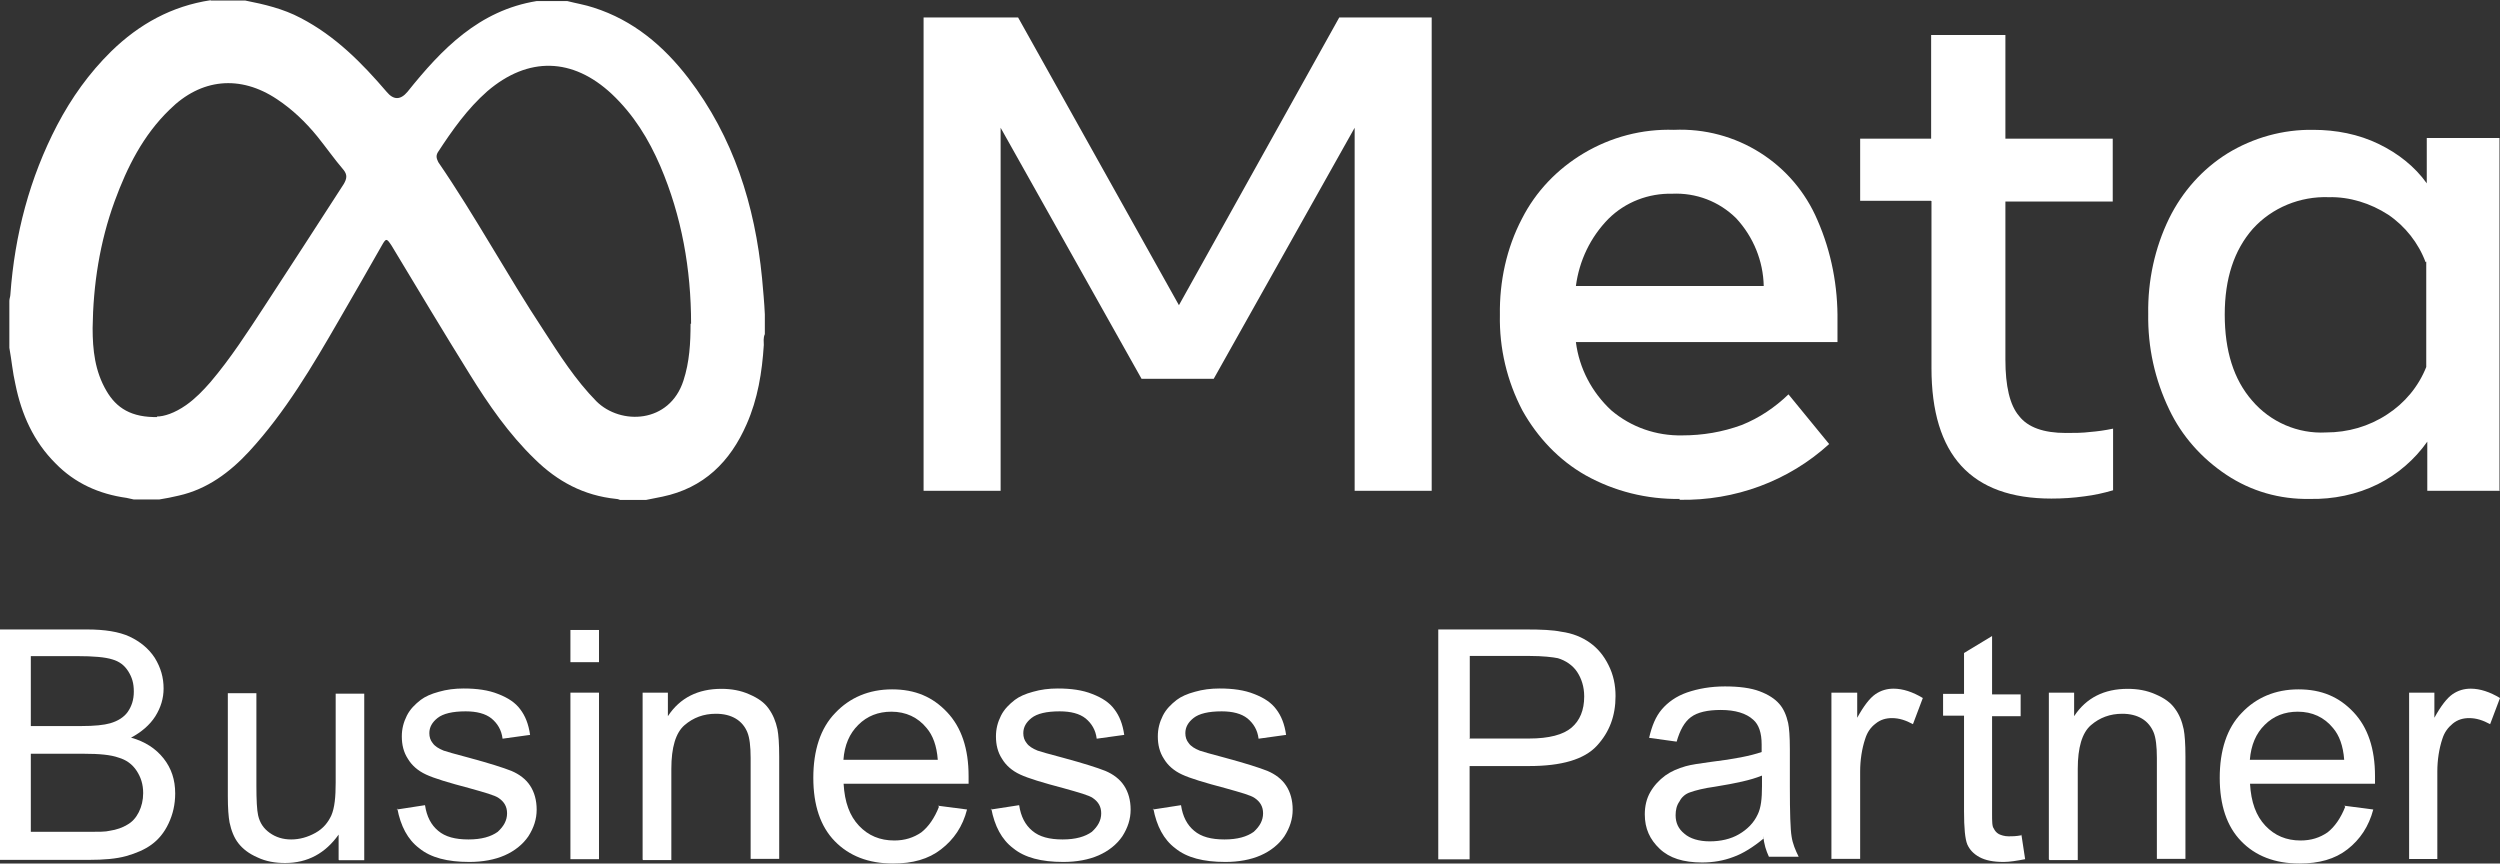 <?xml version="1.0" encoding="UTF-8"?>
<svg id="Layer_2" data-name="Layer 2" xmlns="http://www.w3.org/2000/svg" viewBox="0 0 144.41 49.88">
  <rect x="0" y="0" width="144.41" height="49.88" fill="#333333" stroke="none"/>
  <defs>
    <style>
      .cls-1 {
        fill: #fff;
        stroke-width: 0px;
      }
    </style>
  </defs>
  <g id="Layer_1-2" data-name="Layer 1">
    <g>
      <path class="cls-1" d="M53.37,1.01h5.44l9.29,16.62L77.36,1.01h5.34v27.34h-4.45V7.38l-8.14,14.5h-4.17l-8.14-14.5v20.97h-4.45V1.01h.03Z"/>
      <path class="cls-1" d="M97.04,28.82c-1.91.03-3.79-.44-5.44-1.36-1.56-.88-2.8-2.21-3.66-3.75-.89-1.7-1.34-3.59-1.3-5.52-.03-1.92.38-3.85,1.27-5.55.8-1.58,2.04-2.87,3.56-3.78,1.59-.95,3.4-1.42,5.22-1.36,3.59-.16,6.9,1.92,8.3,5.23.8,1.83,1.18,3.82,1.15,5.83v1.2h-15.11c.19,1.51.92,2.9,2.04,3.94,1.15.98,2.61,1.48,4.1,1.45,1.18,0,2.32-.19,3.44-.6,1.02-.41,1.91-1.01,2.7-1.77l2.35,2.87c-2.35,2.14-5.44,3.28-8.65,3.22l.03-.06ZM100.29,12.61c-.99-.98-2.32-1.48-3.69-1.42-1.37-.03-2.7.47-3.69,1.45-1.05,1.07-1.69,2.43-1.88,3.88h10.85c-.03-1.45-.6-2.84-1.59-3.91Z"/>
      <path class="cls-1" d="M111.55,11.6h-4.1v-3.59h4.1V2.02h4.29v5.99h6.2v3.63h-6.2v9.14c0,1.51.25,2.62.79,3.25.51.66,1.43.98,2.7.98.48,0,.95,0,1.43-.06.38-.03.83-.09,1.3-.19v3.56c-.54.16-1.08.28-1.65.35-.64.09-1.27.13-1.91.13-4.64,0-6.93-2.52-6.93-7.54v-9.65h-.03Z"/>
      <path class="cls-1" d="M144.41,28.35h-4.2v-2.84c-.73,1.04-1.72,1.89-2.86,2.46-1.21.6-2.58.88-3.94.85-1.72.03-3.37-.44-4.8-1.39-1.43-.95-2.58-2.24-3.31-3.78-.83-1.73-1.24-3.59-1.21-5.52-.03-1.92.38-3.82,1.21-5.52.76-1.54,1.91-2.84,3.37-3.75,1.49-.91,3.21-1.39,4.96-1.36,1.3,0,2.61.25,3.78.82,1.11.54,2.07,1.29,2.77,2.27v-2.62h4.2v20.37h.03ZM140.11,15.14c-.41-1.1-1.18-2.08-2.16-2.74-1.02-.66-2.23-1.04-3.43-1.01-1.65-.06-3.28.6-4.39,1.83-1.08,1.23-1.62,2.87-1.62,4.95s.51,3.75,1.59,4.98c1.05,1.23,2.64,1.92,4.26,1.83,1.27,0,2.48-.35,3.53-1.04,1.02-.66,1.81-1.61,2.26-2.74v-6.09l-.03.03Z"/>
      <path class="cls-1" d="M0,49.63v-13.27h5.03c1.02,0,1.84.13,2.45.41.6.28,1.11.69,1.46,1.23.35.57.51,1.14.51,1.77,0,.57-.16,1.1-.48,1.61-.32.5-.8.91-1.4,1.23.8.22,1.43.63,1.88,1.2.45.57.67,1.23.67,2.02,0,.63-.13,1.2-.38,1.73-.25.54-.6.95-.99,1.23-.38.28-.89.5-1.46.66-.57.16-1.3.22-2.16.22H0v-.03ZM1.78,41.94h2.89c.8,0,1.34-.06,1.69-.16.45-.13.8-.35,1.02-.66.22-.32.35-.69.35-1.17s-.1-.82-.32-1.17c-.22-.35-.51-.57-.92-.69-.41-.13-1.08-.19-2.04-.19H1.78v4.04ZM1.78,48.05h3.34c.57,0,.99,0,1.21-.06.41-.06.76-.19,1.02-.35.29-.16.51-.41.67-.73.16-.32.25-.69.25-1.1,0-.5-.13-.91-.38-1.29-.25-.38-.6-.63-1.05-.76-.45-.16-1.11-.22-1.97-.22H1.78v4.57-.06Z"/>
      <path class="cls-1" d="M19.56,49.63v-1.42c-.76,1.07-1.78,1.64-3.09,1.64-.57,0-1.11-.09-1.59-.32-.51-.22-.86-.5-1.11-.82-.25-.32-.41-.73-.51-1.2-.06-.32-.1-.82-.1-1.51v-5.96h1.65v5.33c0,.85.03,1.42.1,1.73.1.44.32.76.67,1.01.35.25.76.38,1.24.38s.95-.13,1.4-.38c.45-.25.73-.6.92-1.01.19-.44.25-1.07.25-1.89v-5.14h1.65v9.62h-1.46l-.03-.06Z"/>
      <path class="cls-1" d="M22.93,46.76l1.62-.25c.1.66.35,1.14.76,1.48.41.35.99.5,1.75.5s1.3-.16,1.69-.44c.35-.32.54-.66.54-1.07,0-.38-.16-.66-.48-.88-.22-.16-.8-.32-1.69-.57-1.21-.32-2.04-.57-2.51-.79-.48-.22-.83-.54-1.05-.91-.25-.38-.35-.82-.35-1.29,0-.44.1-.82.29-1.2.19-.38.48-.66.8-.91.25-.19.6-.35,1.05-.47.45-.13.92-.19,1.43-.19.76,0,1.43.09,2,.32.57.22.99.5,1.27.88.29.38.48.85.57,1.48l-1.59.22c-.06-.5-.29-.88-.64-1.17-.35-.28-.86-.41-1.49-.41-.76,0-1.3.13-1.62.38-.32.25-.48.54-.48.88,0,.22.06.41.19.57.13.19.35.32.64.44.16.06.64.19,1.46.41,1.18.32,1.97.57,2.45.76.45.19.83.47,1.08.85.25.38.38.85.38,1.39s-.16,1.04-.48,1.54c-.32.47-.8.85-1.37,1.1-.57.25-1.27.38-2.04.38-1.27,0-2.23-.25-2.89-.79-.67-.5-1.08-1.29-1.27-2.3l-.03.06Z"/>
      <path class="cls-1" d="M32.95,38.25v-1.86h1.65v1.86h-1.65ZM32.95,49.63v-9.62h1.65v9.62h-1.65Z"/>
      <path class="cls-1" d="M37.12,49.63v-9.62h1.46v1.36c.7-1.07,1.75-1.58,3.09-1.58.57,0,1.11.09,1.62.32.51.22.86.47,1.11.82.25.35.41.73.51,1.2.06.32.1.82.1,1.58v5.9h-1.65v-5.83c0-.66-.06-1.17-.19-1.48-.13-.32-.35-.6-.67-.79s-.7-.28-1.15-.28c-.7,0-1.3.22-1.81.66-.51.44-.76,1.29-.76,2.52v5.27h-1.65v-.03Z"/>
      <path class="cls-1" d="M54.17,46.54l1.69.22c-.25.98-.76,1.73-1.5,2.3-.73.57-1.65.82-2.77.82-1.43,0-2.54-.44-3.37-1.29-.83-.85-1.24-2.08-1.24-3.66s.41-2.87,1.27-3.75c.83-.88,1.94-1.36,3.28-1.36s2.35.44,3.18,1.32c.83.88,1.24,2.11,1.24,3.69v.44h-7.22c.06,1.07.35,1.86.89,2.43.54.57,1.21.85,2.04.85.6,0,1.11-.16,1.56-.47.41-.32.76-.82,1.02-1.48l-.06-.06ZM48.76,43.89h5.41c-.06-.82-.29-1.42-.64-1.83-.51-.63-1.21-.95-2.04-.95-.76,0-1.4.25-1.91.76-.51.5-.8,1.17-.86,2.02h.03Z"/>
      <path class="cls-1" d="M57.25,46.76l1.62-.25c.1.66.35,1.14.76,1.48.41.35.99.5,1.75.5s1.3-.16,1.69-.44c.35-.32.54-.66.54-1.07,0-.38-.16-.66-.48-.88-.22-.16-.8-.32-1.69-.57-1.21-.32-2.04-.57-2.51-.79-.48-.22-.83-.54-1.05-.91-.25-.38-.35-.82-.35-1.29,0-.44.1-.82.29-1.2.19-.38.48-.66.8-.91.25-.19.6-.35,1.05-.47.45-.13.92-.19,1.43-.19.76,0,1.43.09,2,.32.57.22.99.5,1.27.88.29.38.48.85.57,1.48l-1.59.22c-.06-.5-.29-.88-.64-1.17-.35-.28-.86-.41-1.5-.41-.76,0-1.3.13-1.62.38-.32.25-.48.54-.48.88,0,.22.06.41.19.57.13.19.35.32.64.44.16.06.64.19,1.46.41,1.18.32,1.97.57,2.45.76.45.19.83.47,1.08.85.25.38.38.85.38,1.39s-.16,1.04-.48,1.54c-.32.47-.8.85-1.37,1.1-.57.25-1.27.38-2.04.38-1.27,0-2.23-.25-2.89-.79-.67-.5-1.08-1.29-1.27-2.3l-.03.06Z"/>
      <path class="cls-1" d="M66.6,46.76l1.62-.25c.1.66.35,1.14.76,1.48.41.35.99.5,1.75.5s1.3-.16,1.69-.44c.35-.32.54-.66.54-1.07,0-.38-.16-.66-.48-.88-.22-.16-.8-.32-1.69-.57-1.21-.32-2.04-.57-2.51-.79-.48-.22-.83-.54-1.05-.91-.25-.38-.35-.82-.35-1.29,0-.44.1-.82.29-1.2.19-.38.48-.66.8-.91.25-.19.6-.35,1.05-.47.45-.13.92-.19,1.43-.19.76,0,1.43.09,2,.32.57.22.99.5,1.27.88.29.38.48.85.57,1.48l-1.59.22c-.06-.5-.29-.88-.64-1.17-.35-.28-.86-.41-1.49-.41-.76,0-1.3.13-1.62.38-.32.25-.48.54-.48.88,0,.22.06.41.19.57.13.19.35.32.64.44.16.06.64.19,1.46.41,1.18.32,1.97.57,2.45.76.45.19.83.47,1.08.85.25.38.38.85.38,1.39s-.16,1.04-.48,1.54c-.32.47-.8.85-1.37,1.1-.57.25-1.27.38-2.04.38-1.27,0-2.23-.25-2.89-.79-.67-.5-1.08-1.29-1.27-2.3l-.03.06Z"/>
      <path class="cls-1" d="M83.08,49.63v-13.27h5.06c.89,0,1.56.03,2.04.13.67.09,1.21.32,1.65.63.45.32.8.73,1.08,1.29.29.57.41,1.17.41,1.8,0,1.14-.35,2.08-1.08,2.87-.73.79-2.04,1.17-3.91,1.17h-3.44v5.39h-1.81ZM84.86,42.66h3.47c1.15,0,1.97-.22,2.45-.63.48-.41.73-1.01.73-1.8,0-.57-.16-1.04-.41-1.42-.25-.38-.67-.66-1.11-.79-.29-.06-.86-.13-1.65-.13h-3.44v4.76h-.03Z"/>
      <path class="cls-1" d="M101.88,48.43c-.6.5-1.21.88-1.75,1.07-.57.22-1.18.32-1.81.32-1.08,0-1.88-.25-2.45-.79-.57-.54-.86-1.17-.86-1.99,0-.47.1-.91.32-1.29.22-.38.51-.69.86-.95.35-.25.73-.41,1.18-.54.32-.09.8-.16,1.46-.25,1.34-.16,2.29-.35,2.93-.57v-.44c0-.66-.16-1.14-.48-1.42-.41-.38-1.05-.57-1.88-.57-.76,0-1.34.13-1.72.41-.38.28-.64.76-.83,1.42l-1.59-.22c.16-.69.38-1.23.73-1.64.35-.41.83-.76,1.46-.98.64-.22,1.37-.35,2.19-.35s1.5.09,2,.28c.51.19.89.44,1.14.73.25.28.41.66.51,1.1.06.28.1.79.1,1.51v2.18c0,1.51.03,2.46.1,2.87.06.41.22.79.41,1.17h-1.72c-.16-.35-.29-.73-.32-1.2v.13ZM101.75,44.81c-.6.25-1.5.44-2.67.63-.67.09-1.15.22-1.43.32-.29.09-.51.28-.64.54-.16.22-.22.5-.22.79,0,.44.16.79.51,1.07.32.28.83.44,1.46.44s1.21-.13,1.69-.41c.48-.28.86-.66,1.08-1.14.19-.38.25-.91.25-1.64v-.6h-.03Z"/>
      <path class="cls-1" d="M105.79,49.63v-9.62h1.49v1.45c.38-.69.73-1.14,1.05-1.36s.67-.32,1.05-.32c.54,0,1.11.19,1.69.54l-.57,1.51c-.41-.22-.79-.35-1.21-.35-.35,0-.67.09-.95.32-.29.22-.48.5-.6.88-.19.57-.29,1.23-.29,1.89v5.04h-1.65Z"/>
      <path class="cls-1" d="M116.76,48.18l.22,1.45c-.48.09-.89.16-1.24.16-.6,0-1.05-.09-1.4-.28-.35-.19-.57-.44-.7-.73-.13-.32-.19-.95-.19-1.92v-5.52h-1.21v-1.26h1.21v-2.36l1.62-.98v3.37h1.65v1.26h-1.65v5.61c0,.47,0,.76.1.88.06.13.16.25.29.32.13.06.32.13.57.13.19,0,.41,0,.73-.06v-.06Z"/>
      <path class="cls-1" d="M118.35,49.63v-9.62h1.46v1.36c.7-1.07,1.75-1.58,3.09-1.58.57,0,1.11.09,1.62.32.51.22.86.47,1.11.82.26.35.41.73.51,1.2.06.32.1.82.1,1.58v5.9h-1.65v-5.83c0-.66-.06-1.17-.19-1.48s-.35-.6-.67-.79-.7-.28-1.14-.28c-.7,0-1.3.22-1.81.66-.51.44-.76,1.29-.76,2.52v5.27h-1.65v-.03Z"/>
      <path class="cls-1" d="M135.4,46.54l1.69.22c-.26.98-.76,1.73-1.49,2.3-.73.57-1.65.82-2.77.82-1.43,0-2.55-.44-3.37-1.29-.83-.85-1.24-2.08-1.24-3.66s.41-2.87,1.27-3.75c.83-.88,1.94-1.36,3.28-1.36s2.35.44,3.18,1.32c.83.88,1.24,2.11,1.24,3.69v.44h-7.22c.06,1.07.35,1.86.89,2.43.54.57,1.21.85,2.03.85.61,0,1.11-.16,1.56-.47.41-.32.76-.82,1.02-1.48l-.06-.06ZM130,43.89h5.41c-.06-.82-.29-1.42-.64-1.83-.51-.63-1.21-.95-2.04-.95-.76,0-1.4.25-1.91.76-.51.5-.79,1.17-.86,2.02h.03Z"/>
      <path class="cls-1" d="M139.16,49.63v-9.62h1.46v1.45c.38-.69.73-1.14,1.05-1.36.32-.22.67-.32,1.05-.32.54,0,1.11.19,1.69.54l-.57,1.51c-.41-.22-.79-.35-1.21-.35-.35,0-.67.09-.95.32s-.48.5-.6.88c-.19.57-.29,1.23-.29,1.89v5.05h-1.65.03Z"/>
      <path class="cls-1" d="M12.12.03h2.04c1.11.22,2.19.47,3.21,1.01,2,1.04,3.53,2.59,4.96,4.26q.6.73,1.21,0C25.51,2.84,27.67.6,31.01.06h1.75c.51.13,1.05.22,1.53.38,2.29.73,4.04,2.21,5.47,4.07,2.61,3.41,3.85,7.35,4.26,11.57.06.69.13,1.39.16,2.08v1.14c-.1.22-.06.44-.06.63-.1,1.58-.35,3.12-.99,4.57-.95,2.18-2.48,3.69-4.87,4.19-.32.06-.64.13-.95.19h-1.49s-.13-.06-.22-.06c-1.88-.19-3.4-1.01-4.71-2.3-1.5-1.45-2.67-3.15-3.75-4.89-1.53-2.46-3.02-4.95-4.52-7.44-.29-.44-.32-.44-.57,0-.83,1.45-1.65,2.9-2.48,4.32-1.53,2.65-3.09,5.3-5.18,7.57-1.11,1.2-2.42,2.18-4.07,2.55-.38.09-.73.16-1.11.22h-1.49s-.29-.06-.41-.09c-1.59-.22-2.99-.85-4.1-1.99-1.27-1.26-1.97-2.84-2.32-4.57-.16-.69-.22-1.39-.35-2.11v-2.71c0-.13.06-.25.06-.38.25-3.44,1.11-6.72,2.7-9.77.83-1.58,1.84-3,3.12-4.26,1.62-1.58,3.5-2.62,5.76-2.96l-.03.03ZM39.92,18.7c0-3.15-.54-6.21-1.78-9.11-.67-1.55-1.53-2.96-2.8-4.16-2.26-2.11-4.83-2.18-7.19-.16-1.15,1.01-2.04,2.27-2.86,3.53-.13.22-.06.38.03.57,2.16,3.15,3.98,6.53,6.08,9.71.92,1.42,1.84,2.87,3.05,4.1,1.4,1.39,4.23,1.29,5.03-1.2.35-1.07.41-2.18.41-3.28h.03ZM9.06,24.06c.41,0,1.02-.19,1.69-.66.54-.38.99-.85,1.4-1.32,1.18-1.39,2.13-2.87,3.12-4.38,1.53-2.33,3.05-4.7,4.58-7.06.19-.32.22-.54,0-.82-.54-.63-1.02-1.32-1.53-1.95-.67-.82-1.43-1.55-2.32-2.14-2.13-1.42-4.39-1.2-6.2.6-1.53,1.48-2.45,3.31-3.18,5.3-.86,2.36-1.24,4.82-1.27,7.32,0,1.26.13,2.49.8,3.63.57.98,1.43,1.55,2.99,1.51h-.06Z"/>
    </g>
  </g>
</svg>